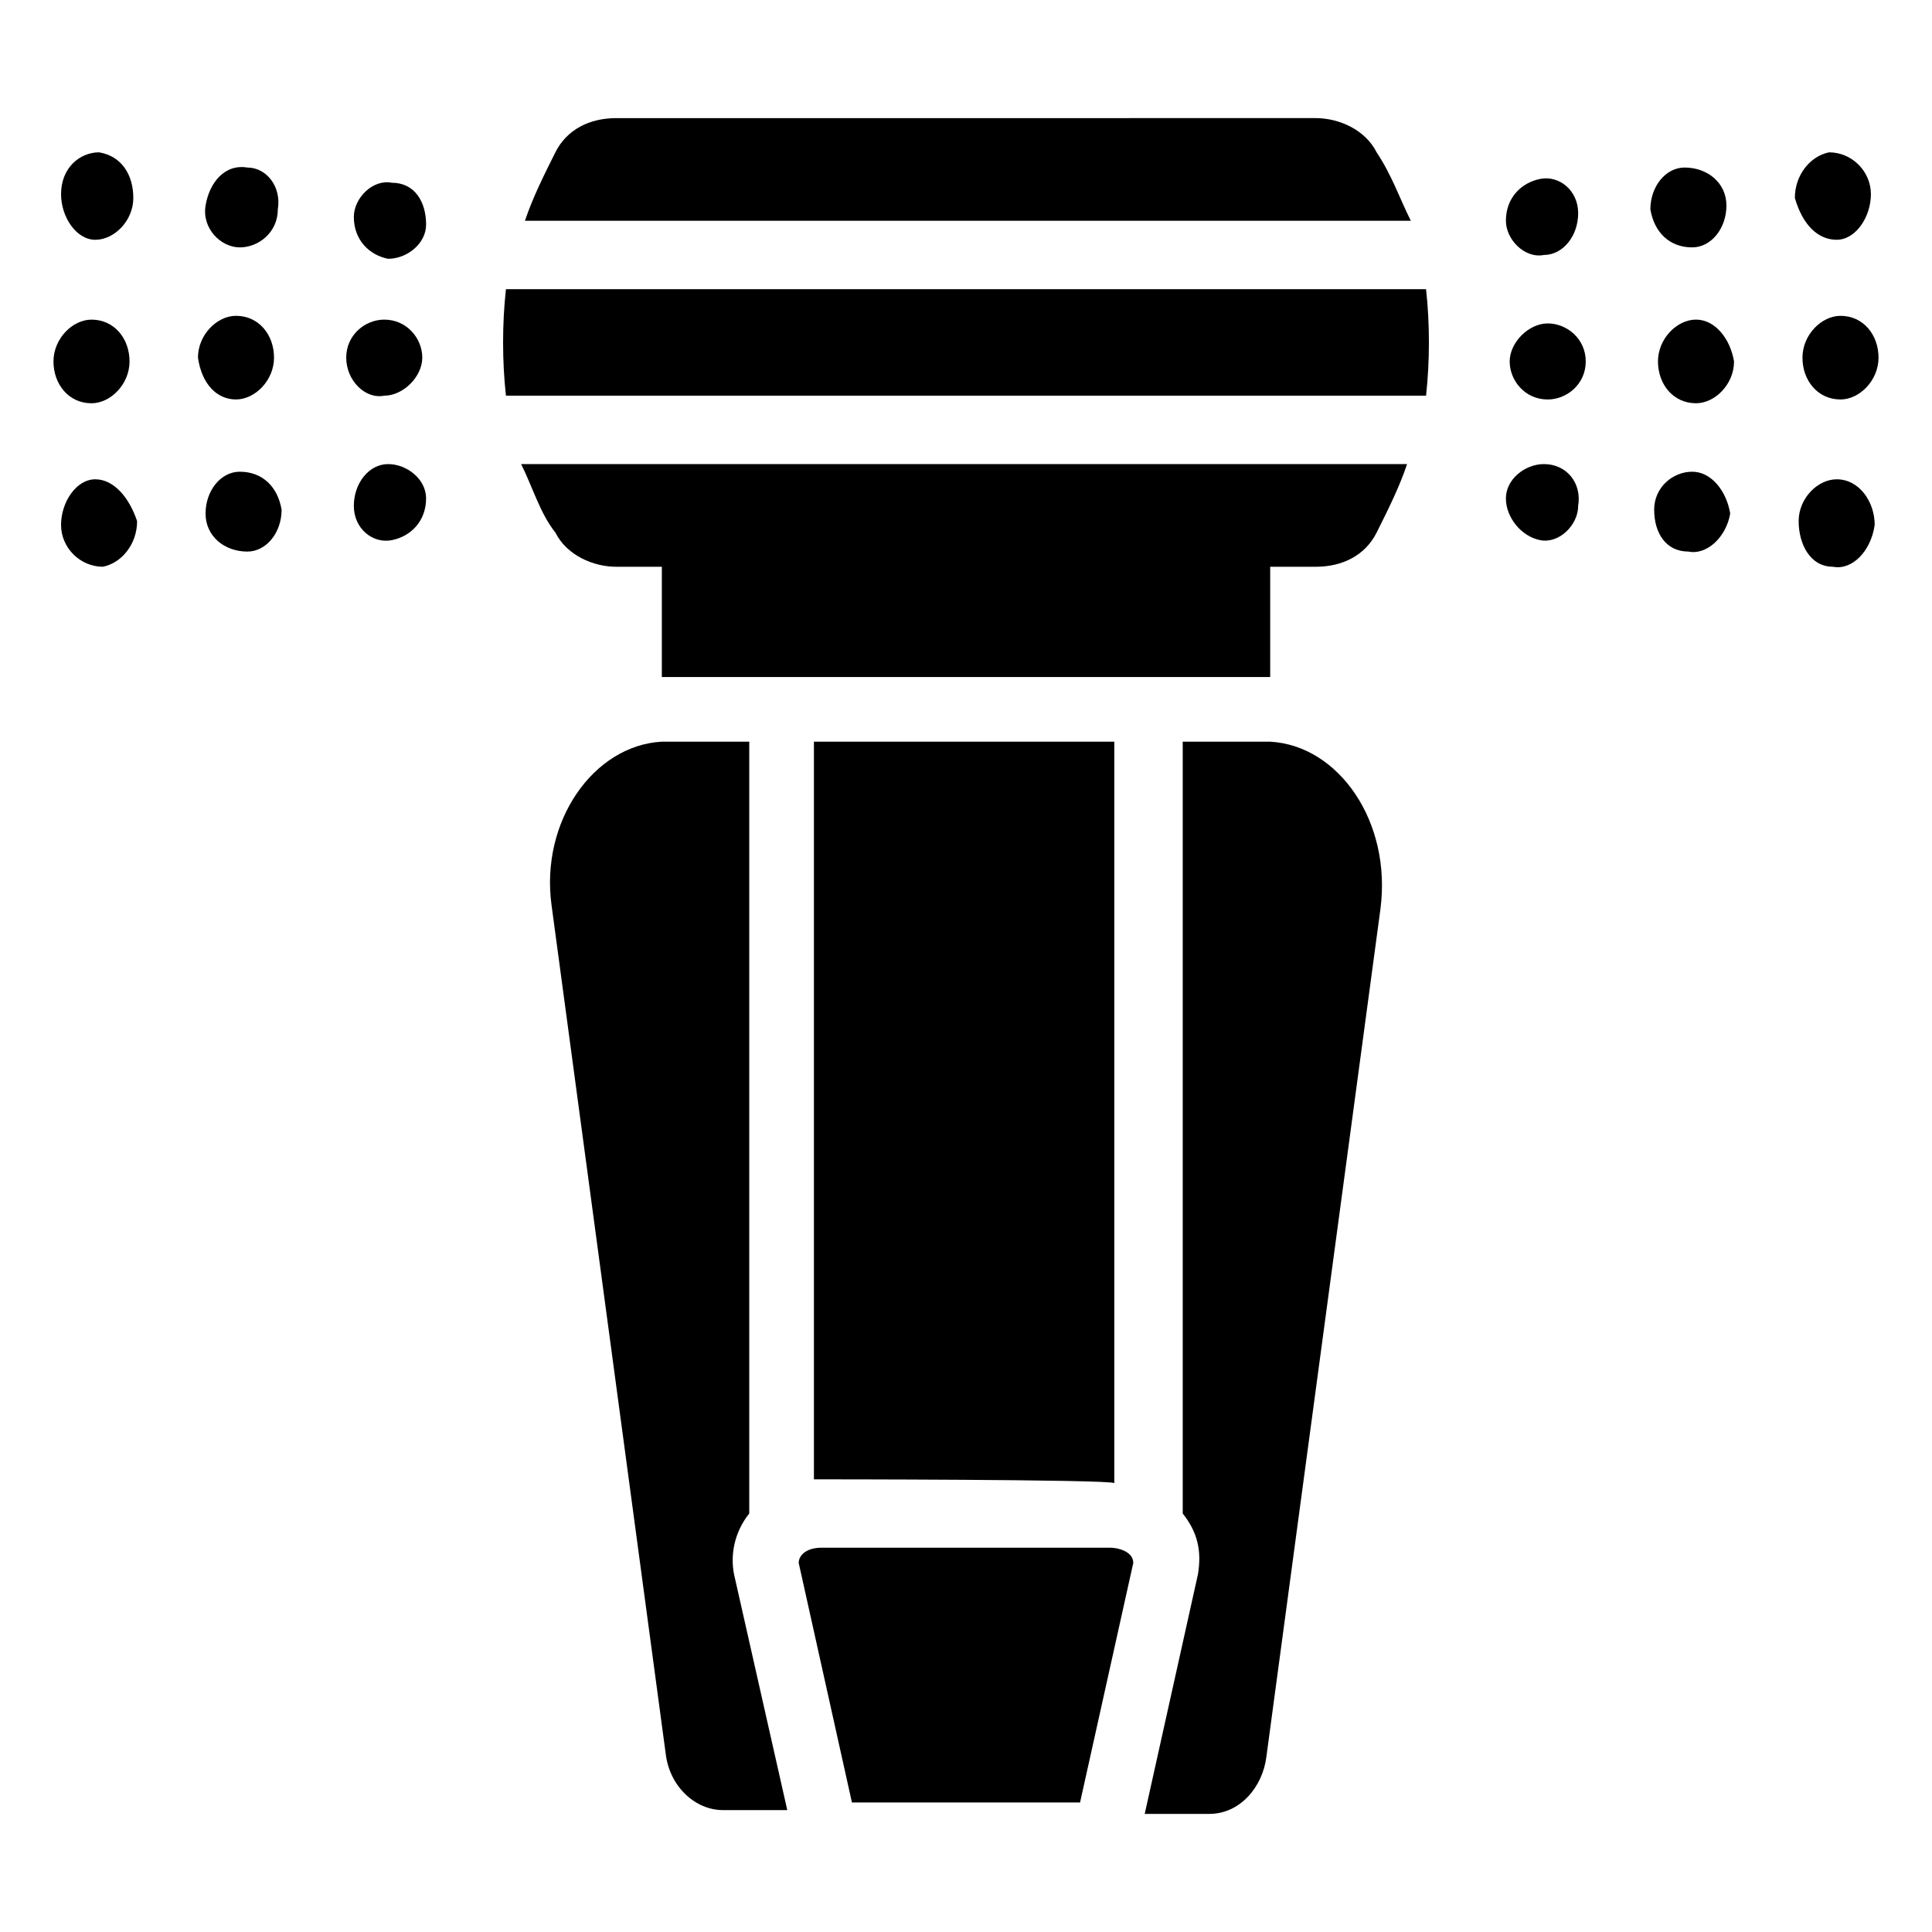 <?xml version="1.0" encoding="UTF-8"?>
<!-- Uploaded to: ICON Repo, www.iconrepo.com, Generator: ICON Repo Mixer Tools -->
<svg fill="#000000" width="800px" height="800px" version="1.1" viewBox="144 144 512 512" xmlns="http://www.w3.org/2000/svg">
 <g>
  <path d="m278.08 220.64c-1.008 9.07-1.008 19.145 0 28.215h243.84c1.008-9.07 1.008-19.145 0-28.215z"/>
  <path d="m508.82 184.37c-3.023-6.047-10.078-9.07-16.121-9.07l-185.4 0.004c-7.055 0-13.098 3.023-16.121 9.07-3.023 6.047-6.047 12.09-8.062 18.137h234.77c-3.019-6.047-5.035-12.094-9.066-18.141z"/>
  <path d="m291.18 285.13c3.023 6.047 10.078 9.07 16.121 9.07h12.094v29.223h161.22v-29.223h12.09c7.055 0 13.098-3.023 16.121-9.07 3.023-6.047 6.047-12.09 8.062-18.137h-234.78c3.023 6.047 5.039 13.102 9.07 18.137z"/>
  <path d="m438.29 554.16h-76.578c-4.031 0-6.047 2.016-6.047 4.031l14.105 63.48h60.457l14.105-63.48c0-3.023-4.027-4.031-6.043-4.031z"/>
  <path d="m342.56 545.09v-204.54h-23.172c-18.137 1.008-32.242 21.16-29.223 43.328l30.23 224.7c1.008 9.07 8.062 15.113 15.113 15.113h17.129l-14.105-62.473c-1.008-5.039 0-11.086 4.027-16.125z"/>
  <path d="m439.3 537.04v-196.48h-79.602v195.48c1.008 0 78.594 0 79.602 1.008z"/>
  <path d="m480.61 340.55h-23.176v204.55c4.031 5.039 5.039 10.078 4.031 16.121l-14.105 63.48h17.129c8.062 0 14.105-7.055 15.113-15.113l30.23-224.7c3.019-23.176-11.086-43.332-29.223-44.336z"/>
  <path d="m553.16 211.57c5.039 0 9.07-5.039 9.07-11.082 0-6.047-5.039-10.078-10.078-9.07-5.039 1.008-9.07 5.039-9.07 11.082 0.004 5.039 5.039 10.078 10.078 9.07z"/>
  <path d="m592.45 209.56c5.039 0 9.07-5.039 9.07-11.082 0-6.047-5.039-10.078-11.082-10.078-5.039 0-9.07 5.039-9.07 11.082 1.008 6.047 5.035 10.078 11.082 10.078z"/>
  <path d="m630.74 207.54c5.039 0 9.07-6.047 9.07-12.09 0-6.047-5.039-11.082-11.082-11.082-5.039 1.008-9.07 6.047-9.07 12.09 2.016 7.051 6.047 11.082 11.082 11.082z"/>
  <path d="m554.16 229.71c-5.039 0-10.078 5.039-10.078 10.078 0 5.039 4.031 10.078 10.078 10.078 5.039 0 10.078-4.031 10.078-10.078 0-6.047-5.039-10.078-10.078-10.078z"/>
  <path d="m593.46 228.7c-5.039 0-10.078 5.039-10.078 11.082 0 6.047 4.031 11.082 10.078 11.082 5.039 0 10.078-5.039 10.078-11.082-1.008-6.043-5.039-11.082-10.078-11.082z"/>
  <path d="m631.75 227.7c-5.039 0-10.078 5.039-10.078 11.082 0 6.047 4.031 11.082 10.078 11.082 5.039 0 10.078-5.039 10.078-11.082 0-6.043-4.031-11.082-10.078-11.082z"/>
  <path d="m553.16 266.99c-5.039 0-10.078 4.031-10.078 9.07s4.031 10.078 9.07 11.082c5.039 1.008 10.078-4.031 10.078-9.07 1.008-6.043-3.023-11.082-9.07-11.082z"/>
  <path d="m592.45 269.01c-5.039 0-10.078 4.031-10.078 10.078 0 6.047 3.023 11.082 9.07 11.082 5.039 1.008 10.078-4.031 11.082-10.078-1.004-6.043-5.035-11.082-10.074-11.082z"/>
  <path d="m630.74 271.02c-5.039 0-10.078 5.039-10.078 11.082 0 6.047 3.023 12.09 9.07 12.09 5.039 1.008 10.078-4.031 11.082-11.082 0.004-6.043-4.027-12.09-10.074-12.09z"/>
  <path d="m170.26 184.37c-5.039 0-10.078 4.031-10.078 11.086 0 6.047 4.031 12.09 9.07 12.09 5.039 0 10.078-5.039 10.078-11.082-0.004-6.047-3.023-11.086-9.07-12.094z"/>
  <path d="m209.56 188.4c-6.047-1.008-10.078 4.031-11.082 10.078-1.008 6.047 4.031 11.082 9.07 11.082s10.078-4.031 10.078-10.078c1.004-6.043-3.027-11.082-8.066-11.082z"/>
  <path d="m247.85 192.43c-5.039-1.008-10.078 4.031-10.078 9.07 0 6.047 4.031 10.078 9.07 11.082 5.039 0 10.078-4.031 10.078-9.07 0-6.043-3.023-11.082-9.07-11.082z"/>
  <path d="m168.25 250.87c5.039 0 10.078-5.039 10.078-11.082 0-6.047-4.031-11.082-10.078-11.082-5.039 0-10.078 5.039-10.078 11.082 0.004 6.043 4.031 11.082 10.078 11.082z"/>
  <path d="m206.54 249.86c5.039 0 10.078-5.039 10.078-11.082 0-6.047-4.031-11.082-10.078-11.082-5.039 0-10.078 5.039-10.078 11.082 1.012 7.051 5.039 11.082 10.078 11.082z"/>
  <path d="m245.83 248.86c5.039 0 10.078-5.039 10.078-10.078 0-5.039-4.031-10.078-10.078-10.078-5.039 0-10.078 4.031-10.078 10.078 0.004 6.047 5.039 11.086 10.078 10.078z"/>
  <path d="m169.25 271.02c-5.039 0-9.07 6.047-9.07 12.09 0 6.047 5.039 11.082 11.082 11.082 5.039-1.008 9.07-6.047 9.07-12.09-2.012-6.043-6.043-11.082-11.082-11.082z"/>
  <path d="m207.54 269.01c-5.039 0-9.066 5.039-9.066 11.086s5.039 10.078 11.082 10.078c5.039-0.004 9.07-5.043 9.07-11.086-1.008-6.047-5.039-10.078-11.086-10.078z"/>
  <path d="m246.84 266.99c-5.039 0-9.07 5.039-9.07 11.082 0 6.047 5.039 10.078 10.078 9.07 5.039-1.008 9.07-5.039 9.07-11.082 0-5.039-5.039-9.07-10.078-9.07z"/>
 </g>
</svg>